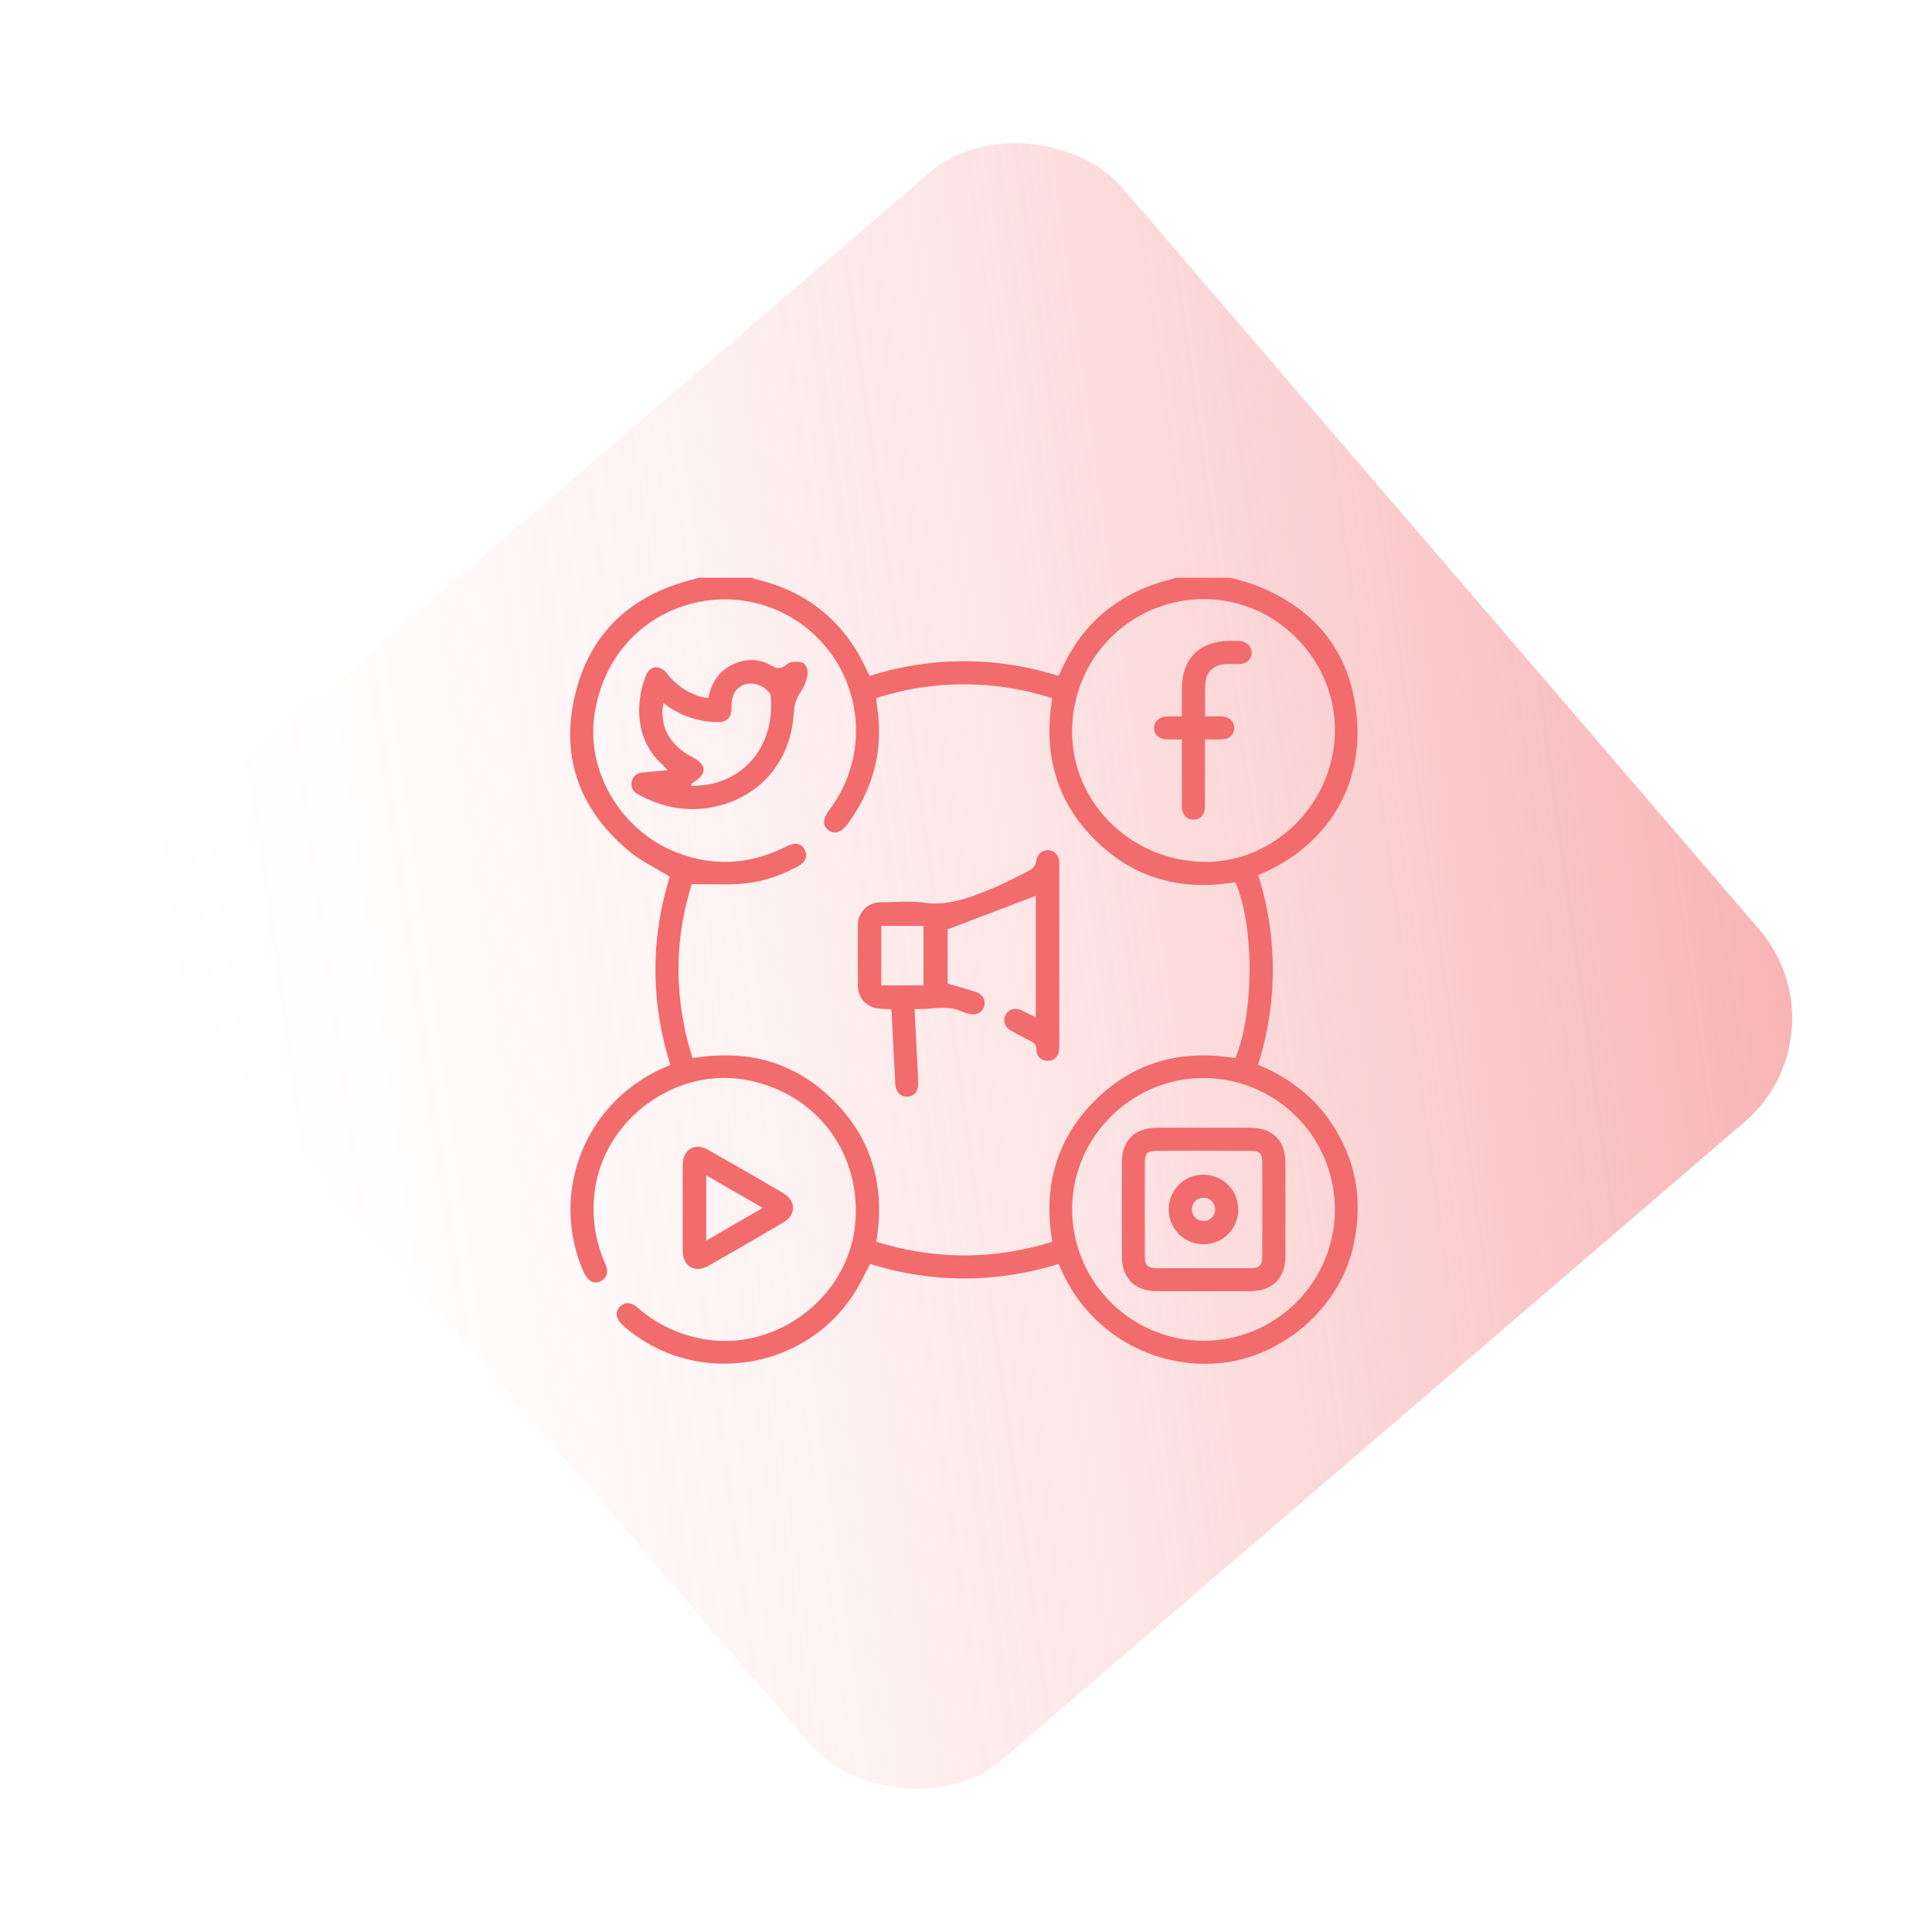 <svg id="Layer_1" data-name="Layer 1" xmlns="http://www.w3.org/2000/svg" xmlns:xlink="http://www.w3.org/1999/xlink" viewBox="0 0 1000 1000"><defs><style>.cls-1{fill:url(#linear-gradient);}.cls-2{fill:#f26b6d;}</style><linearGradient id="linear-gradient" x1="35.77" y1="658.81" x2="875.83" y2="658.81" gradientTransform="matrix(0.84, 0.54, 0.54, -0.84, -237.69, 812.41)" gradientUnits="userSpaceOnUse"><stop offset="0" stop-color="#f26b6d" stop-opacity="0"/><stop offset="0.15" stop-color="#f26b6d" stop-opacity="0.02"/><stop offset="0.34" stop-color="#f26b6d" stop-opacity="0.08"/><stop offset="0.54" stop-color="#f26b6d" stop-opacity="0.17"/><stop offset="0.75" stop-color="#f26b6d" stop-opacity="0.31"/><stop offset="0.96" stop-color="#f26b6d" stop-opacity="0.48"/><stop offset="0.99" stop-color="#f26b6d" stop-opacity="0.5"/></linearGradient></defs><rect class="cls-1" x="176.21" y="176.21" width="647.58" height="647.58" rx="70.55" transform="translate(-205.08 446.49) rotate(-40.66)"/><g id="Layer_2" data-name="Layer 2"><g id="Layer_1-2" data-name="Layer 1-2"><path class="cls-2" d="M636.86,299c3.65,1.06,7.38,1.93,11,3.2,30.27,11,49.4,32.26,53.87,64.11,5.53,39.8-14.66,70.42-47.34,85.27-1,.43-1.91.84-3.16,1.39a162.21,162.21,0,0,1-.07,98.17c21.51,8.8,37.1,23.7,46,45.28,6.49,15.74,6.93,32.15,3.32,48.44-6.94,31.36-35.1,56.13-66.15,60.34-33.65,4.55-70.95-12.91-86.33-51-32.49,10-65.11,10.09-97.61,0-2.57,4.8-4.8,9.59-7.57,14.1C417.14,710,359,718.52,322.43,686c-3.91-3.48-4.33-7.45-1.06-10.13,2.54-2.09,5.59-1.75,8.92,1.16a68.89,68.89,0,0,0,32.1,15.74c38.37,7.84,77-20.88,80.28-59.79,3.11-36.77-20.62-67.65-56.88-74.09-36.49-6.47-73.25,20.78-77.91,57.55a69.2,69.2,0,0,0,5.41,37.67c1.89,4.23.88,7.58-2.54,9.11s-6.39-.05-8.4-4.33c-.11-.25-.23-.48-.34-.72a79.83,79.83,0,0,1,16.15-88,81.54,81.54,0,0,1,26.15-17.78c.8-.35,1.65-.76,2.64-1.22-10.19-32.73-10.23-65.34-.28-97.37-7.2-4.47-14.73-8.05-21-13.21-25.31-21-35.6-48.08-28.19-80.18,7.51-32.54,28.91-52.42,61.28-60.5.87-.22,1.71-.57,2.55-.86h27.88a22.75,22.75,0,0,0,2.51.9c22.85,5.34,40.42,18,52.43,38.16,2.23,3.73,4,7.73,6,11.75a161,161,0,0,1,97.52-.08c.38-.28.53-.35.58-.45.61-1.33,1.17-2.66,1.79-4,9.72-20.7,25.29-35,46.83-42.71,4-1.42,8.06-2.4,12.1-3.57ZM453.52,361.35c.16,1.55.21,2.61.38,3.65,3.54,22.38-1.54,42.63-14.76,60.92-3.71,5.11-7.2,6.27-10.47,3.69-3.09-2.4-2.83-5.82.84-10.74a67.94,67.94,0,0,0-63-108.1c-31.66,4.22-55,28.2-59,60.76-3.57,28.87,14.39,58.57,42.53,69.62,19.34,7.61,38.37,6.36,56.94-3,4.53-2.29,7.81-1.67,9.59,1.77s.31,6.49-4.2,8.85c-9.51,5-19.57,8.24-30.32,8.79-7.75.37-15.54.07-24,.07-9.22,29.4-9.2,59.64.43,90.1,28.25-4.79,52.94,1.83,73.07,22s26.74,45.05,22,73c30.63,9.41,60.7,9.45,91.13,0-4.8-28.07,1.8-52.76,21.87-72.89s45-26.84,72.85-22.12c9.82-23.63,9.81-68.85,0-91.12-27.71,4.72-52.41-1.8-72.6-21.86s-26.93-45-22.12-73.29A148,148,0,0,0,453.52,361.35Zm167,84.66c36.22,2.07,68.25-27.3,70.34-64.49,2-36.66-26.8-69.06-63.5-71.27a68.08,68.08,0,0,0-72.26,63.63c0,.26,0,.51-.05.77C552.81,412,582,443.83,620.49,446ZM622.77,694a68,68,0,0,0,.31-136c-37.39-.11-68.15,30.62-68.14,68A68.18,68.18,0,0,0,622.79,694Z"/><path class="cls-2" d="M353.38,625.06c0-7.42-.05-14.84,0-22.26.07-7.82,6.26-11.56,13-7.73q19.5,11.07,38.86,22.38c6.95,4.07,7,11.31.13,15.35q-19.33,11.4-38.85,22.46c-6.75,3.85-13.07.17-13.14-7.54S353.38,632.61,353.38,625.06Zm12.18-16.72v33.78l29.22-16.9Z"/><path class="cls-2" d="M536.14,526.65v-63l-45.65,17.4v28c4.68,1.38,9.39,2.7,14,4.17,4.14,1.31,5.91,4.26,4.87,7.78-1,3.34-4.27,4.74-8.42,3.57a14.22,14.22,0,0,1-2.65-.8c-8-4-16.26-1-24.9-1.51.46,9.42.91,18.39,1.36,27.36.17,3.57.4,7.15.49,10.73.12,4.51-1.87,7.07-5.5,7.26s-6.17-2.35-6.39-7c-.62-11.65-1.17-23.31-1.75-35,0-.92-.16-1.83-.28-3.19-1.95-.11-3.9-.2-5.83-.32-6.67-.45-11.37-5.17-11.44-11.87q-.16-15.72,0-31.44A11.63,11.63,0,0,1,456,467.06c7.3-.1,14.73-.88,21.87.16,13.18,1.85,24.64-2.76,36.16-7.55,6.72-2.79,13.19-6.19,19.61-9.6a6.31,6.31,0,0,0,2.68-4.14c.58-3.55,2.34-5.59,5.87-5.87,3.19-.26,5.74,2.33,6.11,6a30.76,30.76,0,0,1,0,3.19V540a25.11,25.11,0,0,1-.1,3.58c-.51,3.51-2.92,5.69-6.17,5.46-3.41-.24-5.55-2.17-5.53-5.59,0-2.63-1.29-3.76-3.32-4.76q-4.8-2.4-9.51-5c-3.59-2-4.8-5.12-3.2-8.25s4.8-4.12,8.48-2.4C531.21,524.13,533.42,525.29,536.14,526.65Zm-80-16.63H478V479.25H456.14Z"/><path class="cls-2" d="M366.6,361.35c1.8-8.7,6.19-15,14.31-18.09a20.74,20.74,0,0,1,18.75,1.43c2.47,1.49,4.3,1.41,6.48,0,1.1-.74,2.23-1.85,3.41-1.94,2.21-.18,5-.44,6.54.69,1.38,1,2.23,4,1.89,5.84a23.66,23.66,0,0,1-3.68,9.1c-2.54,3.56-3.2,7.29-3.51,11.47-1.78,25.27-18.54,44-43.44,48.2-13.11,2.21-25.57-.6-37.19-6.95a5.72,5.72,0,0,1-3.1-6.68c.63-3,2.73-4.34,5.69-4.59,3.94-.34,7.87-.74,12.79-1.2-1.43-1.52-2.12-2.4-2.92-3.09-14.1-12.7-13.82-32.39-8.11-46.24,2-4.91,7.19-5.18,10.81-.67a33.47,33.47,0,0,0,17.74,12.07C364.08,360.94,365.12,361.08,366.6,361.35Zm-8.85,44.56.15.9a78.49,78.49,0,0,0,8.52-.7c22.38-4.16,34.37-23.27,32.53-45.7a3.38,3.38,0,0,0-.61-1.73c-3.14-4-8.55-5.81-12.78-4.41-4.48,1.49-6.82,5.16-6.94,10.87a23.52,23.52,0,0,1-.07,2.78c-.48,3.67-2.55,5.75-6.3,5.85a41.94,41.94,0,0,1-5.6-.29,45.3,45.3,0,0,1-23.18-9.59c-2.5,11.32,3.09,21.82,14.57,27.83,8,4.22,8.22,8.52.62,13.45A9.19,9.19,0,0,0,357.75,405.91Z"/><path class="cls-2" d="M623.77,370.82c3.08,0,5.84-.1,8.58,0,4,.16,6.51,2.61,6.46,6.07s-2.5,5.7-6.63,5.82c-2.63.08-5.26,0-8.5,0v4.93c0,10.08.05,20.16-.07,30.23,0,4-2.27,6.23-5.66,6.39s-5.77-2.09-6.15-5.9c-.1-1.05-.06-2.11-.06-3.19V382.73c-2.79,0-5.25.06-7.69,0-4.09-.12-6.64-2.4-6.72-5.79s2.65-6,6.87-6.11c2.35-.07,4.71,0,7.54,0V356.21c.09-15.33,9.27-24.44,24.6-24.44,1.85,0,3.72-.1,5.59.06,3.6.32,6.09,3.05,5.9,6.27s-2.57,5.41-6.1,5.59c-2.52.12-5.05-.06-7.56.08-6,.34-10,4.06-10.3,10C623.54,359.27,623.77,364.83,623.77,370.82Z"/><path class="cls-2" d="M623,583.72c8.09,0,16.18-.06,24.26,0,11.48.11,18,6.61,18.06,18q.09,24.25,0,48.52c0,11.35-6.78,18-18.11,18.06q-24.25.06-48.52,0c-11.31,0-18-6.72-18-18.1q-.09-24.27,0-48.52c0-11.43,6.58-17.86,18.1-18H623Zm-.07,72.7c8.09,0,16.18,0,24.28,0,4.54,0,6.13-1.48,6.15-5.86q.07-24.49,0-49c0-4.38-1.42-5.87-5.68-5.88q-24.69-.11-49.36,0c-4.33,0-5.73,1.43-5.74,5.8q-.07,24.48,0,49c0,4.46,1.55,5.92,6.05,5.95C606.71,656.46,614.8,656.42,622.89,656.42Z"/><path class="cls-2" d="M622.84,644A18,18,0,1,1,640.91,626v.16A17.84,17.84,0,0,1,623,644Zm.22-12a5.93,5.93,0,0,0,5.9-6,1.21,1.21,0,0,0,0-.19,6,6,0,1,0-12,.27h0a5.91,5.91,0,0,0,5.92,5.89h.22Z"/></g></g></svg>